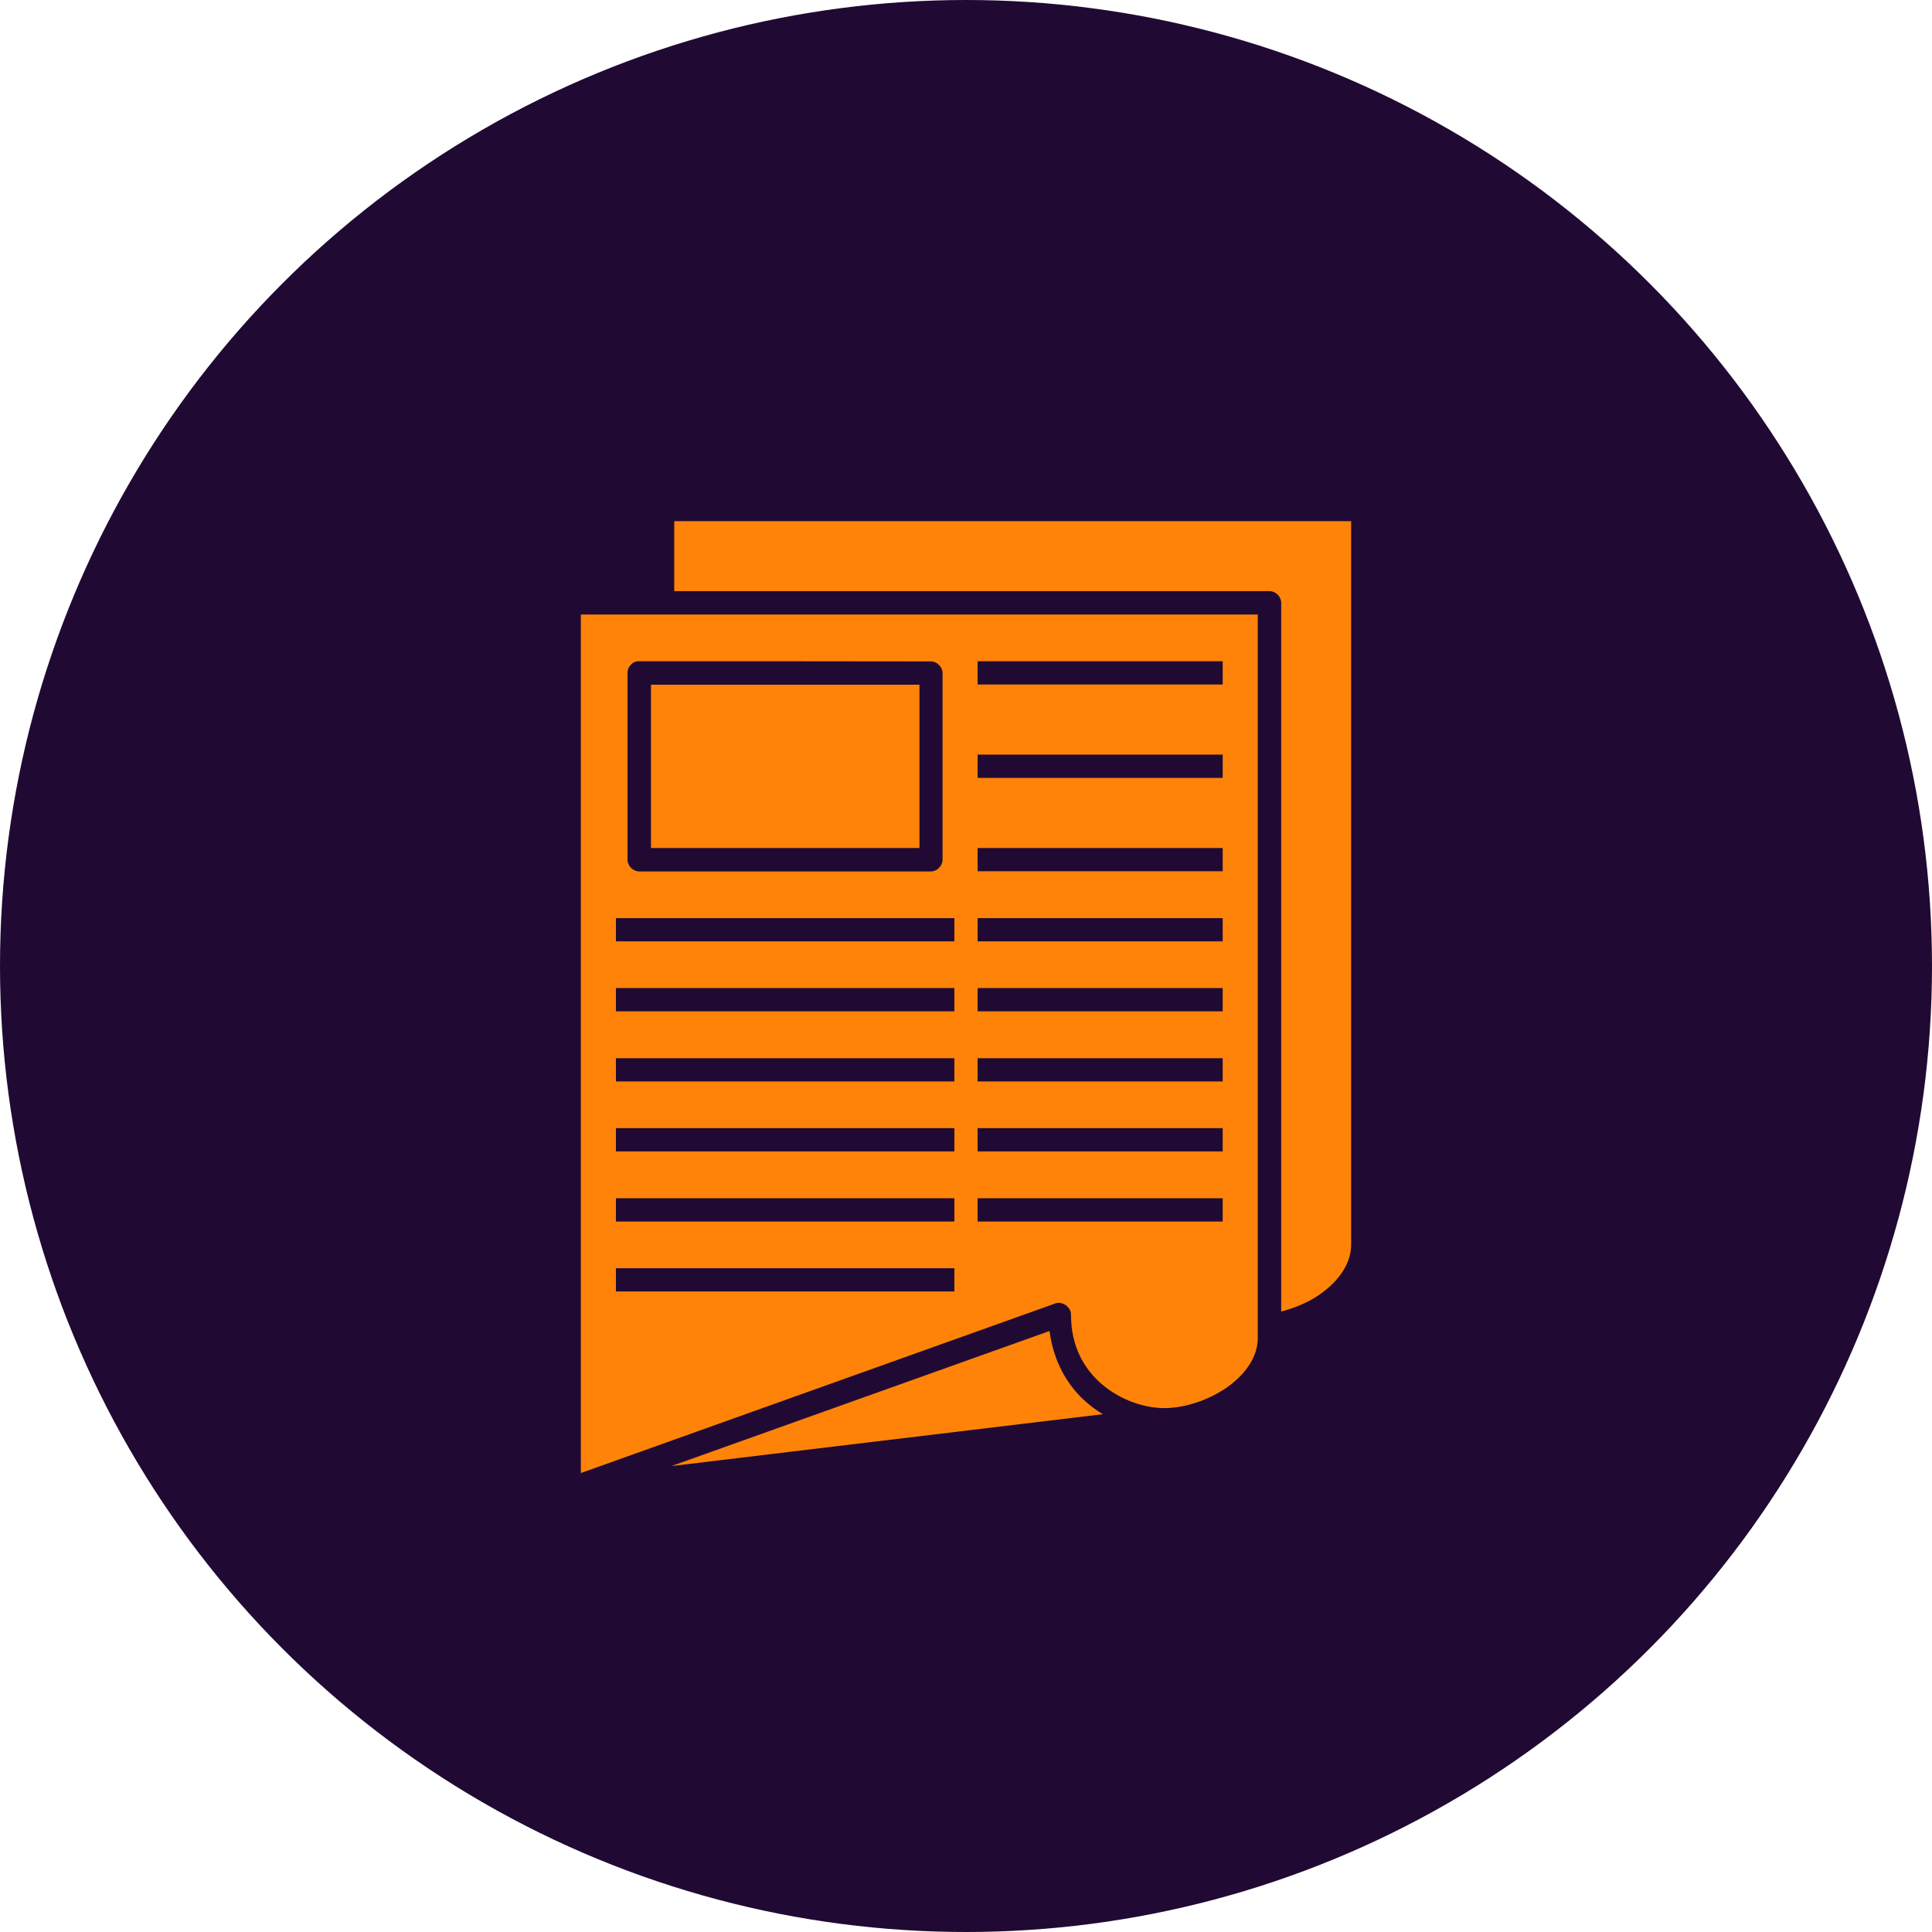 <?xml version="1.0" encoding="UTF-8"?>
<!-- Generator: Adobe Illustrator 27.8.1, SVG Export Plug-In . SVG Version: 6.00 Build 0)  -->
<svg xmlns="http://www.w3.org/2000/svg" xmlns:xlink="http://www.w3.org/1999/xlink" version="1.1" id="Layer_1" x="0px" y="0px" viewBox="0 0 1080 1080" style="enable-background:new 0 0 1080 1080;" xml:space="preserve">
<style type="text/css">
	.st0{fill:#200A33;}
	.st1{fill:#FF8308;}
</style>
<circle class="st0" cx="540" cy="540" r="540"></circle>
<g transform="translate(0,-952.362)">
	<path class="st1" d="M376.9,1243.7h378.4v404.5c0,10.3-6.7,20-16.9,27.3c-6.5,4.7-14.4,8-22.2,10v-396.2c0-3.4-3.1-6.5-6.5-6.5   H376.9V1243.7z M324.7,1295.9h378.4v404.5c0,10.3-6.7,20-16.9,27.3c-10.3,7.3-23.9,11.8-35.3,11.8s-24.7-4.6-34.9-13.3   c-10.1-8.7-17.3-21.2-17.3-38.9c0.1-4.2-4.8-7.8-8.8-6.3l-265.2,94.8L324.7,1295.9L324.7,1295.9z M356.1,1322   c-3,0.6-5.4,3.5-5.3,6.5V1433c0,3.4,3.1,6.5,6.5,6.5h163.1c3.4,0,6.5-3.1,6.5-6.5v-104.4c0-3.4-3.1-6.5-6.5-6.5   C465.7,1322,410.8,1322,356.1,1322z M546.5,1322v13h137v-13H546.5z M363.9,1335.1H514v91.3H363.9V1335.1z M546.5,1374.2v13h137v-13   H546.5z M546.5,1426.4v13h137v-13H546.5z M344.3,1465.6v13h189.2v-13H344.3z M546.5,1465.6v13h137v-13H546.5z M344.3,1504.7v13   h189.2v-13H344.3z M546.5,1504.7v13h137v-13H546.5z M344.3,1543.9v13h189.2v-13H344.3z M546.5,1543.9v13h137v-13H546.5z    M344.3,1583v13h189.2v-13H344.3z M546.5,1583v13h137v-13H546.5z M344.3,1622.2v13h189.2v-13H344.3z M546.5,1622.2v13h137v-13   H546.5z M344.3,1661.3v13h189.2v-13H344.3z M586.7,1696.4c2.2,17,10,30.7,20.8,40c2.9,2.5,5.8,4.6,9,6.5l-241.2,29L586.7,1696.4z"></path>
</g>
</svg>
